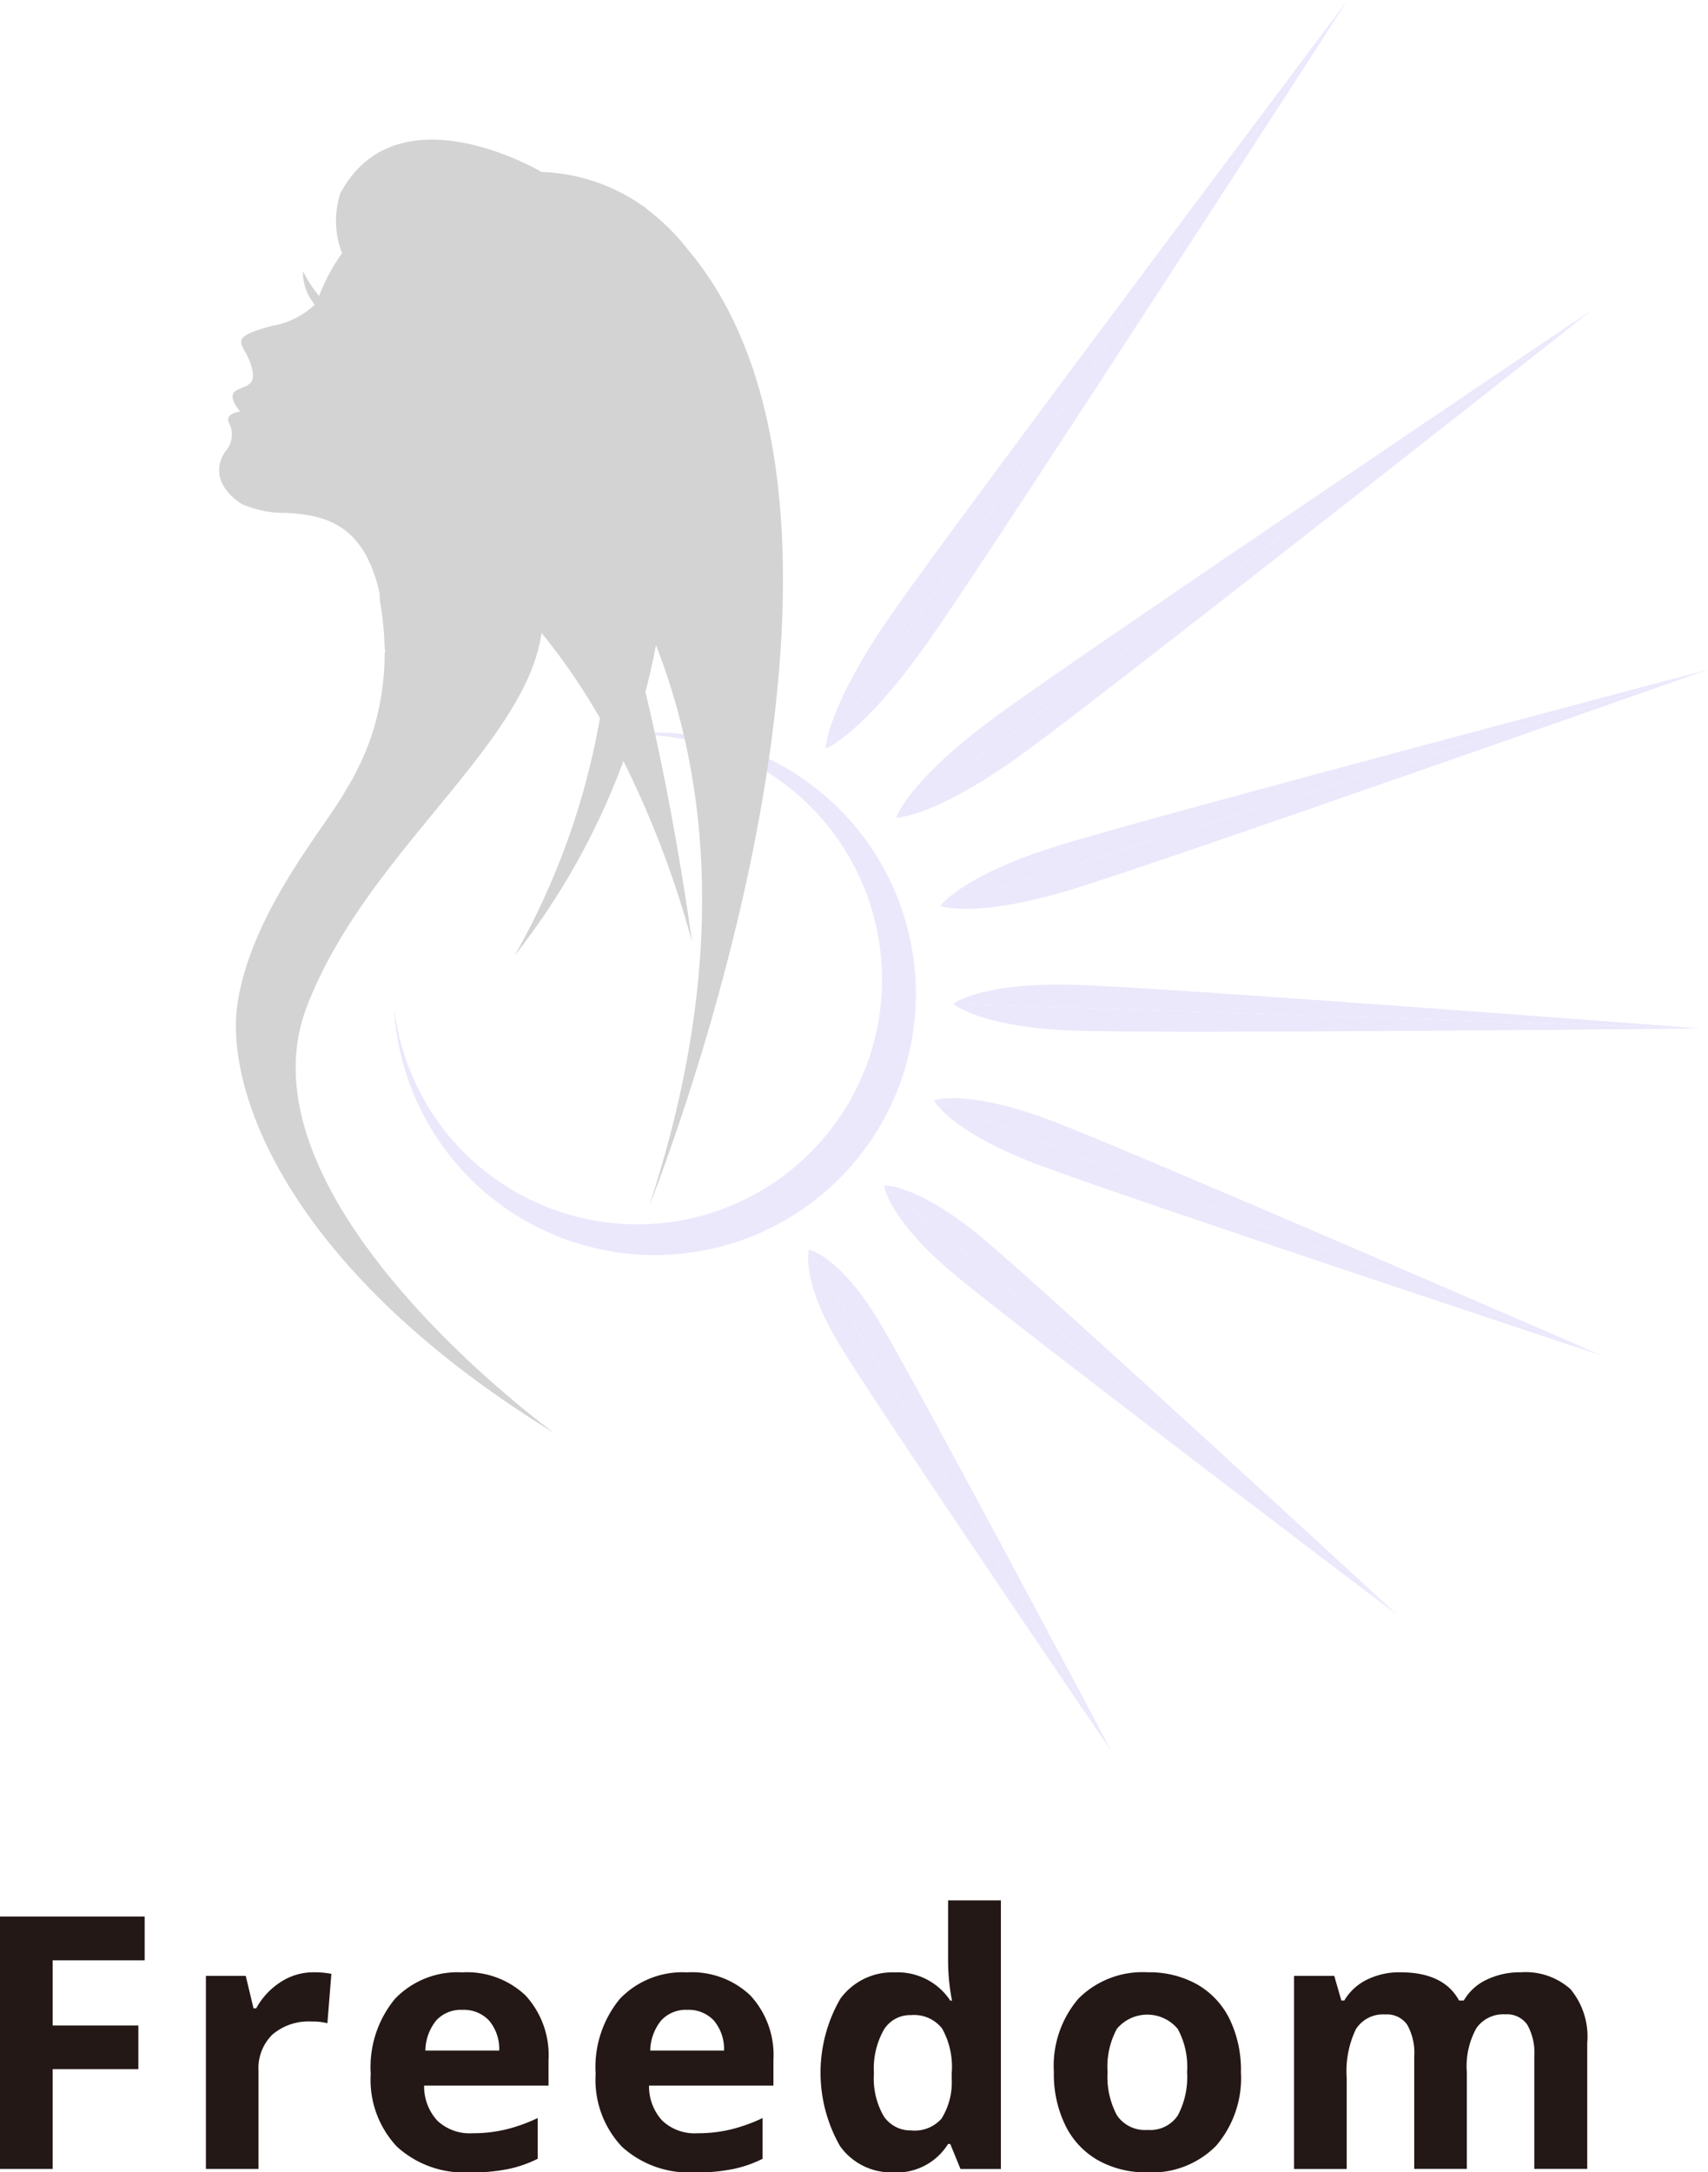 <svg id="Freedom縦ロゴ" xmlns="http://www.w3.org/2000/svg" xmlns:xlink="http://www.w3.org/1999/xlink" width="100" height="127.14" viewBox="0 0 100 127.14">
  <defs>
    <clipPath id="clip-path">
      <rect id="長方形_84" data-name="長方形 84" width="100" height="127.14" fill="none"/>
    </clipPath>
  </defs>
  <path id="パス_1329" data-name="パス 1329" d="M0,112.167V126.94H3.083V121.1H8.1v-2.556H3.083v-3.81H8.469v-2.566Z" fill="#231815"/>
  <g id="グループ_37" data-name="グループ 37">
    <g id="グループ_36" data-name="グループ 36" clip-path="url(#clip-path)">
      <path id="パス_1330" data-name="パス 1330" d="M18.361,115.433a4.96,4.96,0,0,1,1.04.09l-.232,2.89a3.42,3.42,0,0,0-.91-.1,3.273,3.273,0,0,0-2.3.755,2.749,2.749,0,0,0-.824,2.126v5.748H12.055v-11.3h2.333l.455,1.9H15a4.244,4.244,0,0,1,1.421-1.533,3.5,3.5,0,0,1,1.944-.577" fill="#231815"/>
      <path id="パス_1331" data-name="パス 1331" d="M27.506,127.14a5.833,5.833,0,0,1-4.263-1.5,5.7,5.7,0,0,1-1.537-4.265,6.266,6.266,0,0,1,1.42-4.39,5.059,5.059,0,0,1,3.925-1.548,4.974,4.974,0,0,1,3.731,1.364,5.162,5.162,0,0,1,1.332,3.768v1.494H24.832a2.958,2.958,0,0,0,.773,2.052,2.756,2.756,0,0,0,2.043.737,8.412,8.412,0,0,0,1.932-.213,9.657,9.657,0,0,0,1.9-.677v2.385a7.082,7.082,0,0,1-1.726.6,10.861,10.861,0,0,1-2.244.2m-.435-9.517a1.961,1.961,0,0,0-1.535.62,2.882,2.882,0,0,0-.636,1.763h4.324a2.573,2.573,0,0,0-.6-1.763,2.026,2.026,0,0,0-1.558-.62" fill="#231815"/>
      <path id="パス_1332" data-name="パス 1332" d="M40.675,127.14a5.829,5.829,0,0,1-4.263-1.5,5.7,5.7,0,0,1-1.538-4.265,6.276,6.276,0,0,1,1.419-4.39,5.059,5.059,0,0,1,3.927-1.548,4.961,4.961,0,0,1,3.726,1.364,5.143,5.143,0,0,1,1.337,3.768v1.494H38a2.955,2.955,0,0,0,.775,2.052,2.751,2.751,0,0,0,2.044.737,8.38,8.38,0,0,0,1.929-.213,9.634,9.634,0,0,0,1.9-.677v2.385a7.024,7.024,0,0,1-1.726.6,10.844,10.844,0,0,1-2.241.2m-.435-9.517a1.957,1.957,0,0,0-1.535.62,2.878,2.878,0,0,0-.641,1.763H42.39a2.573,2.573,0,0,0-.6-1.763,2.019,2.019,0,0,0-1.555-.62" fill="#231815"/>
      <path id="パス_1333" data-name="パス 1333" d="M52.306,127.14A3.664,3.664,0,0,1,49.18,125.6a8.66,8.66,0,0,1,.016-8.614,3.76,3.76,0,0,1,3.188-1.548,3.692,3.692,0,0,1,3.254,1.653h.1a12.439,12.439,0,0,1-.229-2.25v-3.62H58.6v15.723H56.235l-.6-1.465h-.127a3.54,3.54,0,0,1-3.205,1.666m1.08-2.454A2.1,2.1,0,0,0,55.121,124a4.011,4.011,0,0,0,.6-2.334v-.333a4.6,4.6,0,0,0-.56-2.606,2.078,2.078,0,0,0-1.824-.789,1.8,1.8,0,0,0-1.6.874,4.65,4.65,0,0,0-.571,2.54,4.421,4.421,0,0,0,.573,2.5,1.884,1.884,0,0,0,1.648.834" fill="#231815"/>
      <path id="パス_1334" data-name="パス 1334" d="M72.654,121.271a6.084,6.084,0,0,1-1.454,4.316,5.279,5.279,0,0,1-4.051,1.553,5.7,5.7,0,0,1-2.872-.712,4.733,4.733,0,0,1-1.907-2.047,6.827,6.827,0,0,1-.668-3.11,6.046,6.046,0,0,1,1.446-4.306,5.3,5.3,0,0,1,4.062-1.532,5.7,5.7,0,0,1,2.867.7,4.735,4.735,0,0,1,1.911,2.031,6.808,6.808,0,0,1,.666,3.1m-7.808,0a4.763,4.763,0,0,0,.549,2.537,1.971,1.971,0,0,0,1.794.856,1.938,1.938,0,0,0,1.772-.851,4.81,4.81,0,0,0,.541-2.542,4.633,4.633,0,0,0-.546-2.515,2.319,2.319,0,0,0-3.566-.006,4.652,4.652,0,0,0-.544,2.521" fill="#231815"/>
      <path id="パス_1335" data-name="パス 1335" d="M85.879,126.939H82.8v-6.6a3.329,3.329,0,0,0-.41-1.834A1.436,1.436,0,0,0,81.1,117.9a1.872,1.872,0,0,0-1.719.869,5.711,5.711,0,0,0-.534,2.859v5.315H75.765v-11.3h2.353l.416,1.442h.171a3.143,3.143,0,0,1,1.315-1.216,4.265,4.265,0,0,1,1.97-.437q2.534,0,3.436,1.653H85.7a3.029,3.029,0,0,1,1.338-1.22,4.475,4.475,0,0,1,2-.433,3.94,3.94,0,0,1,2.905.981,4.334,4.334,0,0,1,.986,3.158v7.367H89.83v-6.6a3.34,3.34,0,0,0-.408-1.834,1.443,1.443,0,0,0-1.29-.611,1.921,1.921,0,0,0-1.692.808,4.588,4.588,0,0,0-.561,2.567Z" fill="#231815"/>
      <path id="パス_1336" data-name="パス 1336" d="M53.574,56.954A15.294,15.294,0,0,0,37.119,42.921c-.315.027-.623.079-.933.122a14.329,14.329,0,1,1-13.1,16c.005.113,0,.222.01.335a15.288,15.288,0,0,0,30.48-2.423" fill="#ebe8fc"/>
      <path id="パス_1337" data-name="パス 1337" d="M78.907,0,48.341,43.817s2.2-.813,6.148-6.468S78.907,0,78.907,0" fill="#ebe8fc"/>
      <path id="パス_1338" data-name="パス 1338" d="M78.907,0,48.341,43.817s0-2.352,3.944-8S78.907,0,78.907,0" fill="#ebe8fc"/>
      <path id="パス_1339" data-name="パス 1339" d="M93.239,18.123,52.465,47.858s2.265.011,7.526-3.827S93.239,18.123,93.239,18.123" fill="#ebe8fc"/>
      <path id="パス_1340" data-name="パス 1340" d="M93.239,18.123,52.465,47.858s.684-2.158,5.94-6,34.834-23.74,34.834-23.74" fill="#ebe8fc"/>
      <path id="パス_1341" data-name="パス 1341" d="M100,39.191,55.05,53.02s2.018.783,7.819-1S100,39.191,100,39.191" fill="#ebe8fc"/>
      <path id="パス_1342" data-name="パス 1342" d="M100,39.191,55.05,53.02s1.23-1.784,7.031-3.566S100,39.191,100,39.191" fill="#ebe8fc"/>
      <path id="パス_1343" data-name="パス 1343" d="M99.568,60.195,55.813,58.748S57.348,60.137,63,60.325s36.57-.13,36.57-.13" fill="#ebe8fc"/>
      <path id="パス_1344" data-name="パス 1344" d="M99.568,60.195,55.813,58.748s1.629-1.294,7.274-1.107,36.481,2.554,36.481,2.554" fill="#ebe8fc"/>
      <path id="パス_1345" data-name="パス 1345" d="M93.847,79.363,54.672,64.4s.935,1.8,5.993,3.723S93.847,79.363,93.847,79.363" fill="#ebe8fc"/>
      <path id="パス_1346" data-name="パス 1346" d="M93.847,79.363,54.672,64.4s1.9-.714,6.952,1.215S93.847,79.363,93.847,79.363" fill="#ebe8fc"/>
      <path id="パス_1347" data-name="パス 1347" d="M81.835,94.538,51.754,69.384s.221,1.938,4.1,5.185S81.835,94.538,81.835,94.538" fill="#ebe8fc"/>
      <path id="パス_1348" data-name="パス 1348" d="M81.835,94.538,51.754,69.384s1.95-.123,5.826,3.125S81.835,94.538,81.835,94.538" fill="#ebe8fc"/>
      <path id="パス_1349" data-name="パス 1349" d="M65.087,102.519,47.364,73.141s-.511,1.756,1.776,5.547,15.947,23.831,15.947,23.831" fill="#ebe8fc"/>
      <path id="パス_1350" data-name="パス 1350" d="M65.087,102.519,47.364,73.141s1.8.366,4.079,4.157,13.644,25.221,13.644,25.221" fill="#ebe8fc"/>
      <path id="パス_1351" data-name="パス 1351" d="M37.993,70.621s16.03-39.689,2.267-56.033a12.793,12.793,0,0,0-2.323-2.3c-.084-.07-.158-.151-.244-.221l-.013.019a10.9,10.9,0,0,0-5.968-2.021s-8.433-5-11.79,1.254a5.263,5.263,0,0,0,.106,3.5A11.155,11.155,0,0,0,18.691,17.3a.268.268,0,0,1,0,.044,8.95,8.95,0,0,1-.955-1.467,2.927,2.927,0,0,0,.694,1.95,4.755,4.755,0,0,1-2.476,1.24c-2.783.74-1.69.953-1.273,2.248s-.265,1.2-.852,1.542.237,1.226.237,1.226-.938.107-.659.665a1.48,1.48,0,0,1-.2,1.66s-1.3,1.583.928,3.081a6.177,6.177,0,0,0,2.611.527c1.822.105,3.817.44,4.93,2.988l.011-.013.076.218a8.951,8.951,0,0,1,.455,1.482s.01.2.033.519a17.3,17.3,0,0,1,.259,2.576c.013.119.031.236.046.358l-.036.065a15.625,15.625,0,0,1-.574,4.214,14.451,14.451,0,0,1-.735,2.006,14.273,14.273,0,0,1-.993,1.863c-1.109,2.047-5.447,6.988-6.3,12.359-.813,5.129,2.9,15.623,18.539,25.227,0,0-18.8-13.594-14.508-24.92,3.393-8.96,12.826-15.3,13.758-21.915a37.369,37.369,0,0,1,3.419,4.984,43.154,43.154,0,0,1-4.994,13.9A41.813,41.813,0,0,0,36.5,44.543,57.23,57.23,0,0,1,40.512,55.1s-.969-7.34-2.725-14.606c.234-.886.442-1.8.618-2.74,2.933,7.5,4.377,18.364-.412,32.869" fill="#d3d3d3"/>
    </g>
  </g>
</svg>
